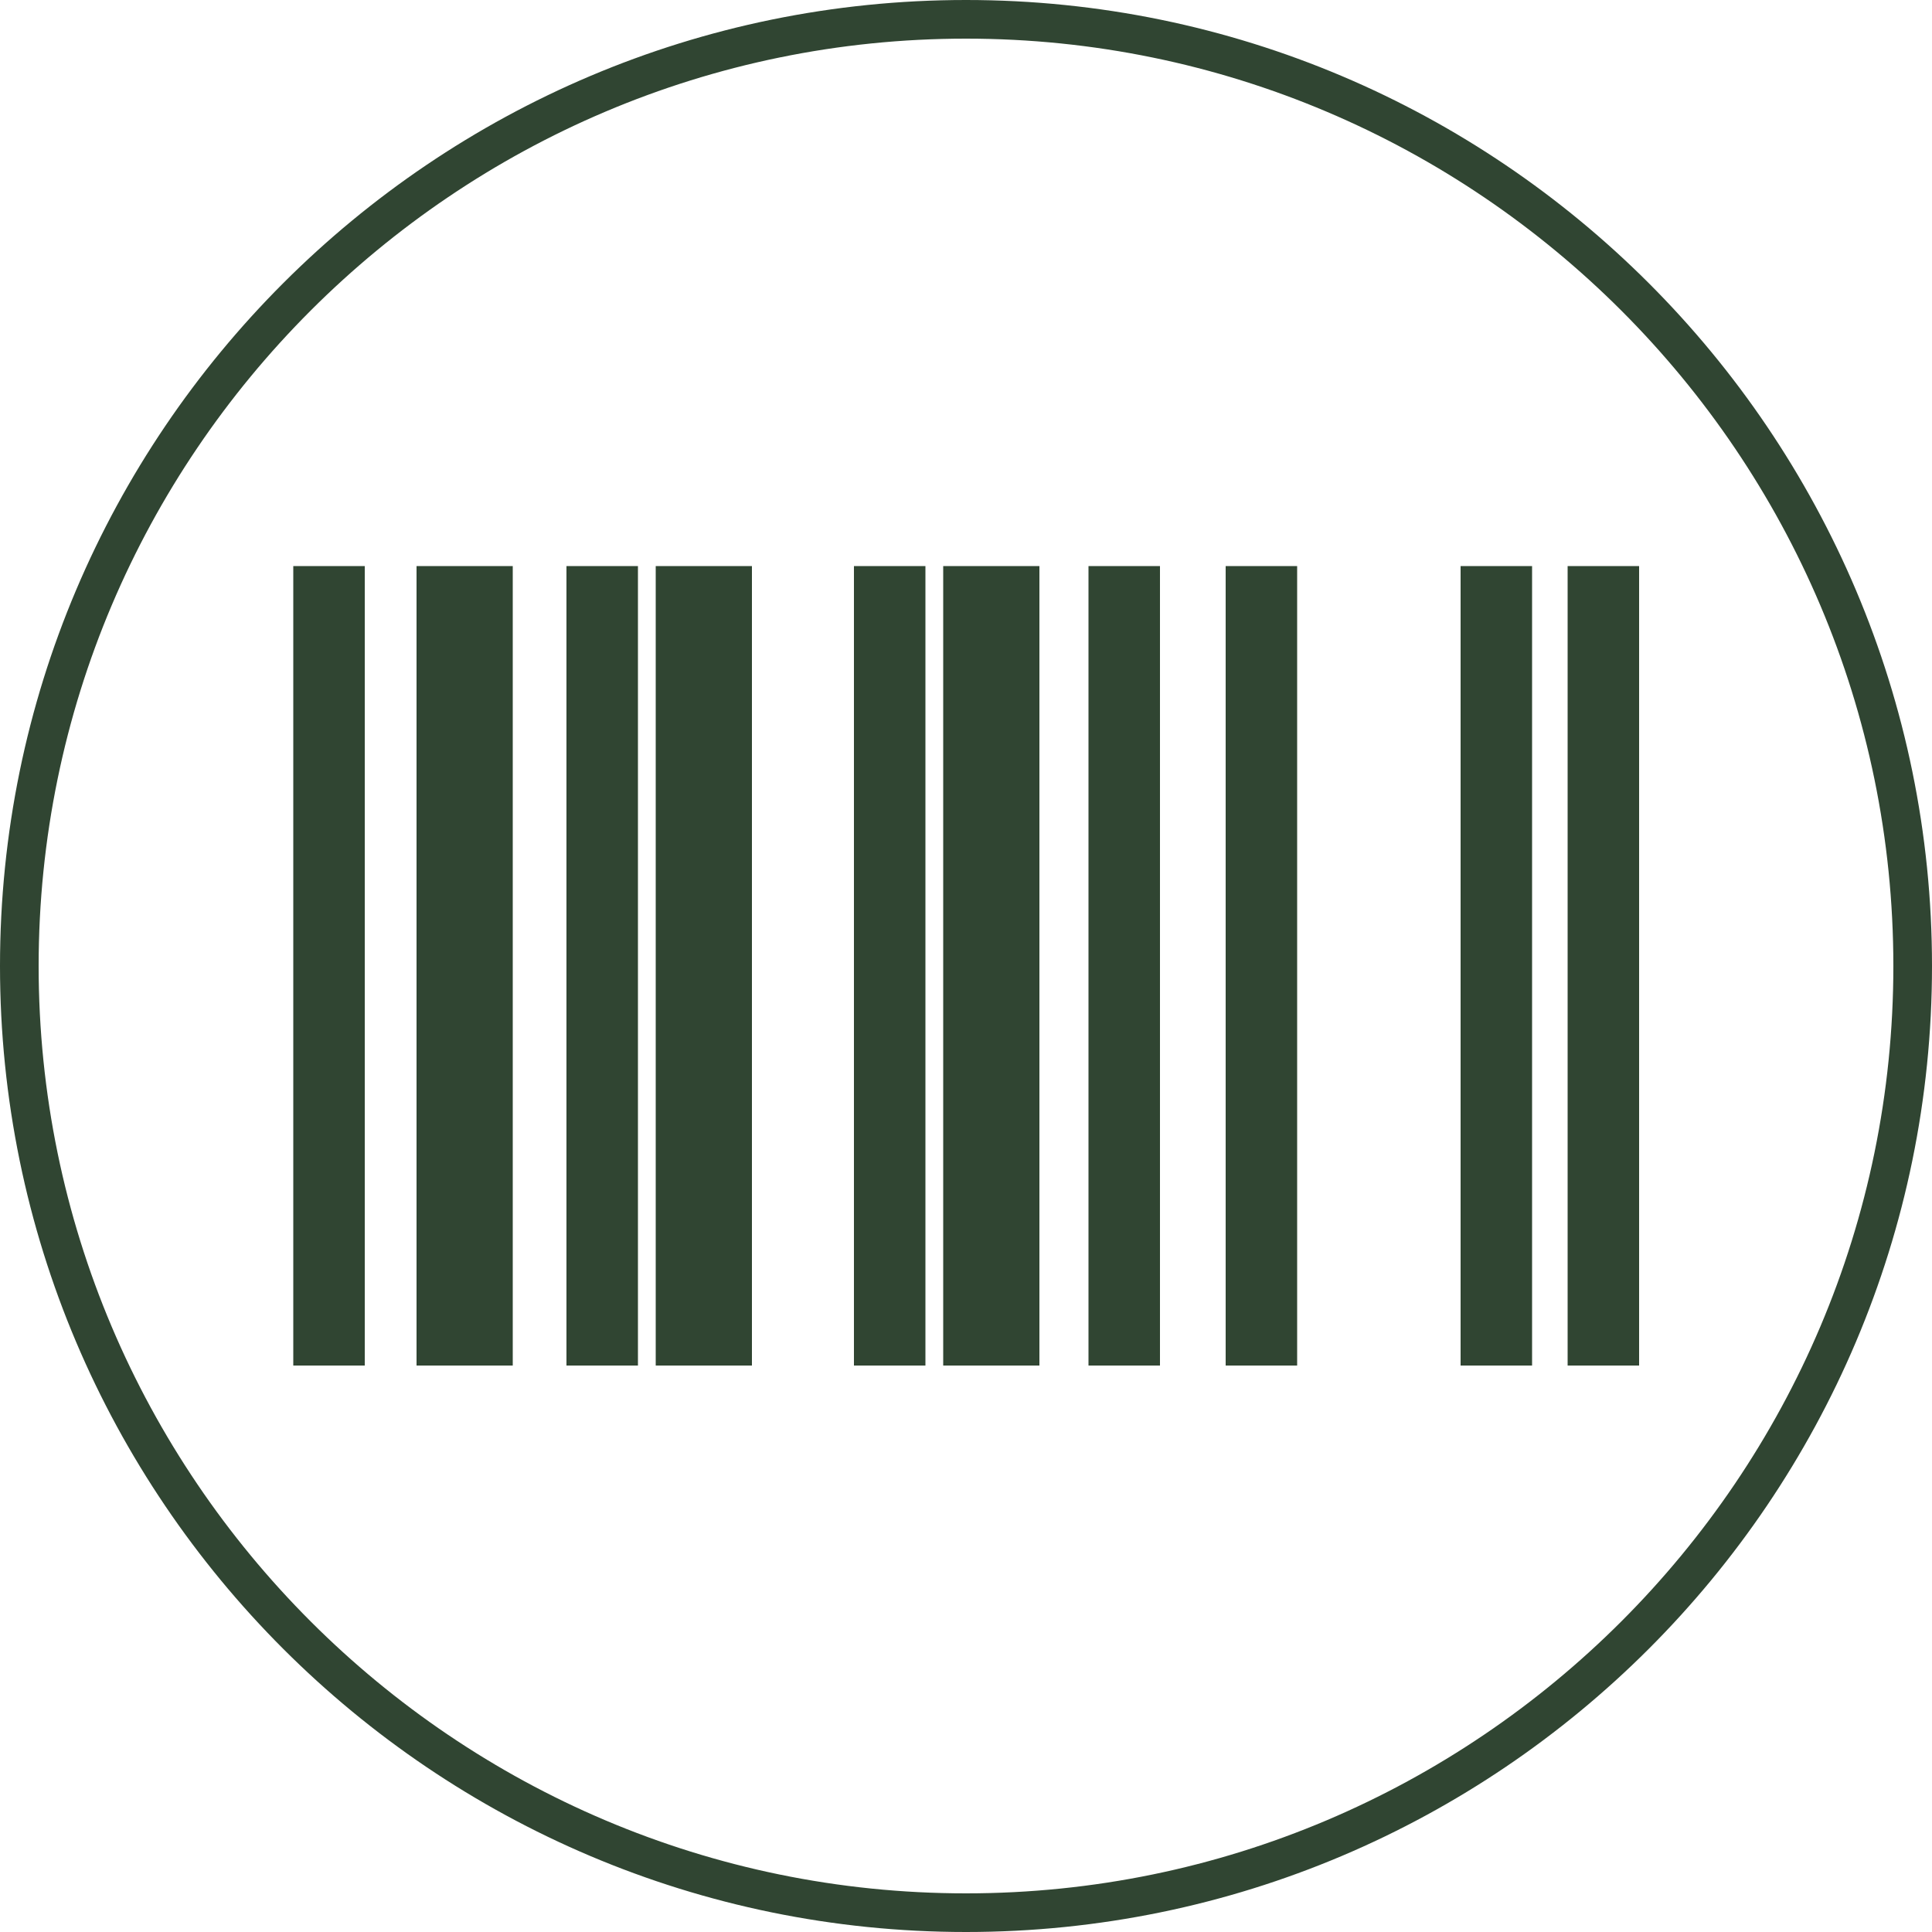 <?xml version="1.0" encoding="UTF-8"?>
<svg id="Layer_1" data-name="Layer 1" xmlns="http://www.w3.org/2000/svg" viewBox="0 0 50 50">
  <defs>
    <style>
      .cls-1 {
        fill: #304532;
      }
    </style>
  </defs>
  <path class="cls-1" d="M25,0C11.21,0,0,11.21,0,25s11.21,25,25,25,25-11.21,25-25S38.79,0,25,0Zm0,49C11.77,49,1,38.23,1,25S11.77,1,25,1s24,10.77,24,24-10.77,24-24,24Z"/>
  <rect class="cls-1" x="7.59" y="14.65" width="1.85" height="20.69"/>
  <rect class="cls-1" x="10.78" y="14.65" width="2.49" height="20.69"/>
  <rect class="cls-1" x="14.66" y="14.65" width="1.85" height="20.69"/>
  <rect class="cls-1" x="16.97" y="14.65" width="2.49" height="20.69"/>
  <rect class="cls-1" x="22.1" y="14.65" width="1.85" height="20.69"/>
  <rect class="cls-1" x="24.41" y="14.65" width="2.49" height="20.69"/>
  <rect class="cls-1" x="28.17" y="14.65" width="1.85" height="20.69"/>
  <rect class="cls-1" x="31.72" y="14.65" width="1.85" height="20.69"/>
  <rect class="cls-1" x="37.8" y="14.65" width="1.85" height="20.69"/>
  <rect class="cls-1" x="40.57" y="14.65" width="1.85" height="20.69"/>
</svg>